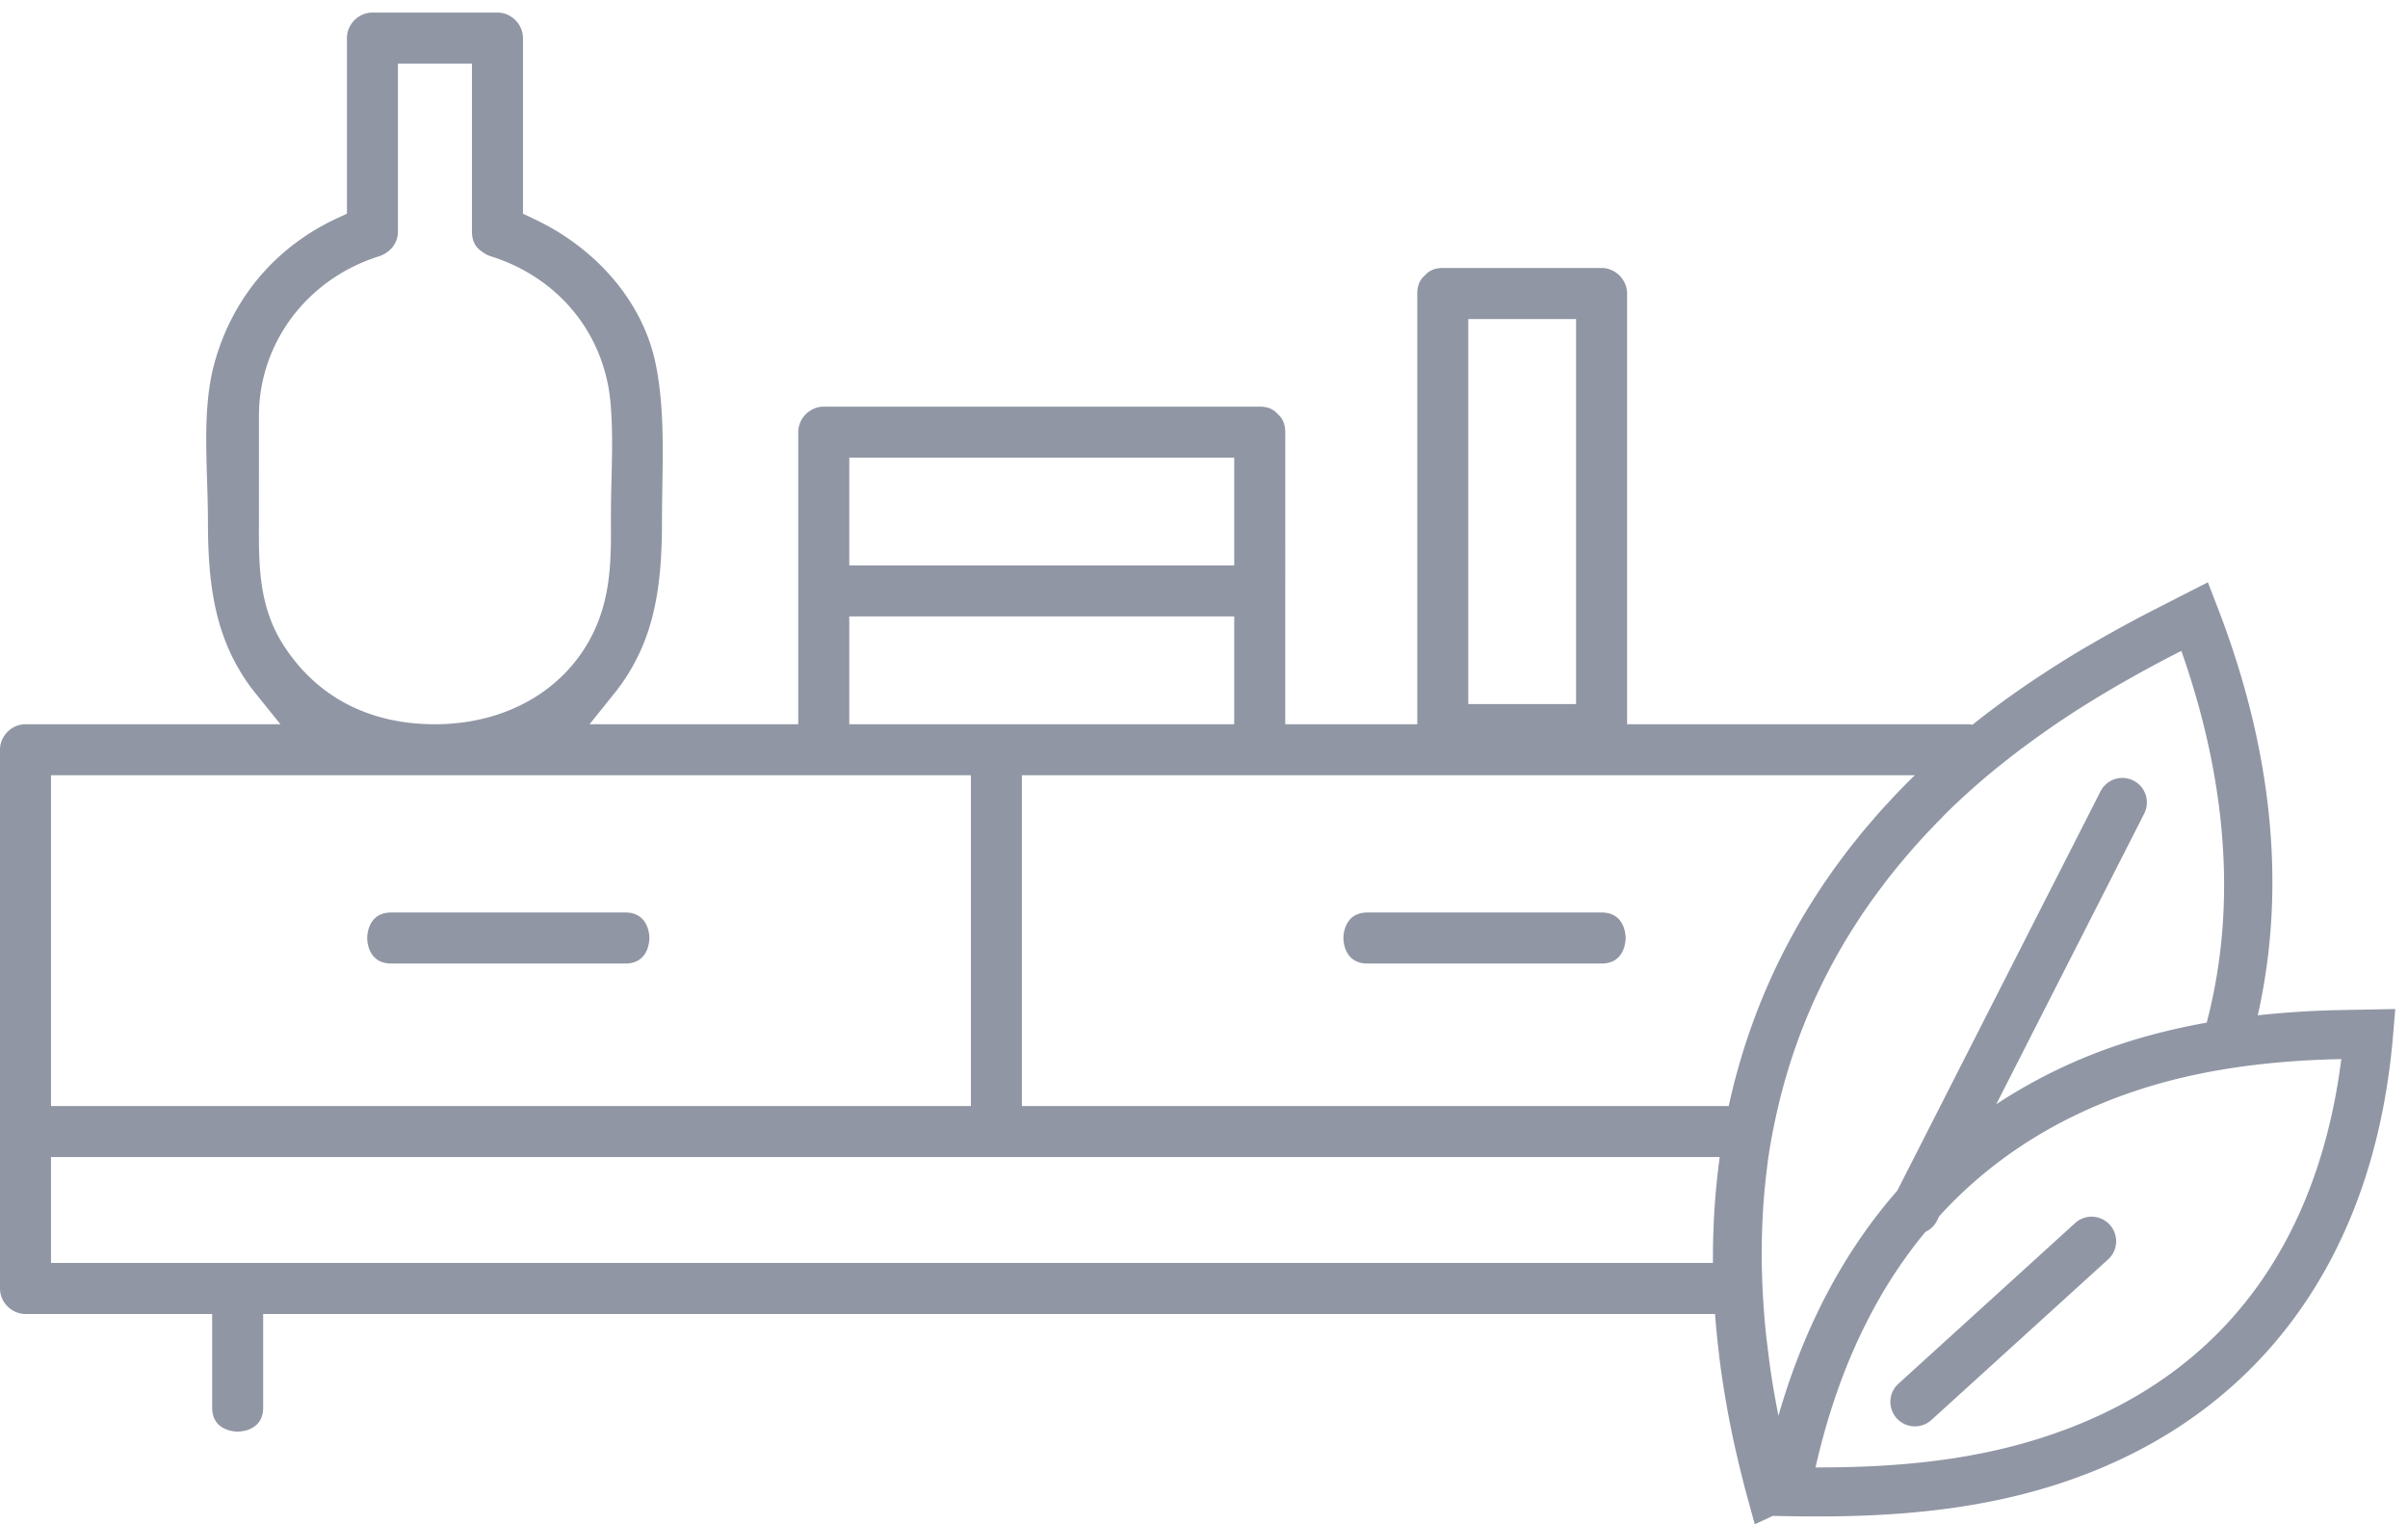 <svg xmlns="http://www.w3.org/2000/svg" width="158" height="100" fill="none" viewBox="0 0 158 100">
  <path fill="#9096A4" d="M133.363 94.513c-4.016 1.207-8.576 1.778-14.238 1.756 1.408-6.21 3.822-11.362 7.206-15.446.309-.146.581-.382.749-.711l.169-.333c3.383-3.706 7.638-6.447 12.77-8.178 3.904-1.317 8.356-2.01 13.604-2.12-1.182 9.374-5.776 20.676-20.26 25.032zM146.48 66.82l-.055.007.055-.007zm-29.787 26.059a58.713 58.713 0 01-.476-2.695c-.09-.588-.161-1.17-.232-1.752-.032-.26-.068-.521-.096-.78-.08-.75-.142-1.495-.189-2.232l-.012-.184c-.048-.8-.079-1.592-.089-2.379a46.1 46.1 0 01.186-4.82c.038-.393.08-.785.128-1.176.039-.317.072-.637.119-.953.085-.588.192-1.168.303-1.745.108-.539.222-1.072.348-1.603.206-.876.442-1.74.708-2.592l.018-.061c.259-.828.546-1.644.859-2.451l.049-.124c.307-.781.642-1.552 1.002-2.312.028-.061.056-.123.085-.183a39.73 39.73 0 011.137-2.184c.043-.074.083-.15.127-.225.4-.703.827-1.393 1.275-2.076.053-.083.105-.167.161-.25.451-.675.928-1.34 1.427-1.998.06-.08.116-.161.177-.24a43.26 43.26 0 011.625-1.98c.05-.057.096-.115.146-.172.616-.7 1.26-1.39 1.933-2.067.096-.097.184-.197.281-.294.48-.474.976-.939 1.487-1.399a49.4 49.4 0 011.579-1.361c.166-.138.34-.271.509-.407.34-.273.683-.545 1.035-.815.218-.166.441-.332.664-.496.336-.249.676-.496 1.024-.74.212-.15.424-.301.641-.45a59.361 59.361 0 011.675-1.114c.109-.07.224-.138.333-.208a66.76 66.76 0 011.531-.938c.21-.127.425-.251.64-.376.457-.266.922-.531 1.396-.794.205-.113.409-.228.617-.341.675-.367 1.359-.73 2.067-1.09l.238-.122c2.476 7.039 3.959 15.66 1.663 24.39-2.048.367-3.98.849-5.801 1.463a34.532 34.532 0 00-8.008 3.892l9.709-19.07a1.608 1.608 0 00-2.867-1.459l-13.337 26.199c-3.497 3.992-6.12 8.938-7.795 14.764zm-.644 2.462l.007-.022a53.65 53.65 0 00-.007.022zM3.347 82.857v-6.949h109.492a48.463 48.463 0 00-.348 3.475 52.202 52.202 0 00-.071 1.542c-.001.07-.005.139-.007.207a47.142 47.142 0 00-.017 1.725H3.346zm0-31.996h60.358V72.56H3.347V50.861zM16.99 34.367l.001-7.084c0-4.772 3.153-8.975 7.847-10.458.773-.244 1.272-.882 1.272-1.626V4.172h4.857v11.027c0 .576.21 1.006.625 1.282l.07.05c.168.129.356.226.574.294 4.43 1.399 7.426 5.08 7.823 9.608.147 1.678.105 3.382.064 5.028-.019.76-.037 1.518-.037 2.266l.001.554c.007 2.414.013 4.911-1.233 7.383-1.851 3.663-5.707 5.85-10.316 5.85-4.306 0-7.734-1.783-9.918-5.158-1.653-2.556-1.642-5.317-1.63-7.99zm38.734 6.074h25.259v7.072H55.725v-7.072zm0-10.418h25.259v7.072H55.725v-7.072zm69.922 20.838c-.07.068-.144.132-.212.2-.386.38-.763.764-1.131 1.154-.105.109-.203.222-.305.333-.263.281-.526.563-.778.848-.102.116-.2.235-.301.352-.247.284-.495.57-.732.857-.088.107-.172.216-.259.324-.245.303-.49.606-.726.914-.071.093-.139.189-.21.282-.245.326-.489.651-.724.98-.058.082-.113.166-.17.248-.243.346-.482.691-.712 1.042-.046.066-.087.136-.131.204a39.2 39.2 0 00-.701 1.11c-.034.055-.064.11-.096.163a37.772 37.772 0 00-.752 1.3c-.227.41-.448.824-.662 1.241-.014.027-.026.055-.041.082-.219.432-.431.866-.635 1.304l-.022.053a42.404 42.404 0 00-.608 1.376 42.103 42.103 0 00-2.307 7.332h-46.38V50.861h58.595zM96.341 20.93h7.072v25.259h-7.072V20.929zM153.8 66.261a62.472 62.472 0 00-5.658.348c1.866-8.241 1.022-17.297-2.632-26.746l-.641-1.662-3.437 1.755a83.014 83.014 0 00-2.791 1.49c-.464.257-.919.515-1.367.777-.246.142-.497.285-.741.429-.551.33-1.091.663-1.62.999a57.08 57.08 0 00-1.096.712 58.39 58.39 0 00-4.397 3.185h-.002a1.605 1.605 0 00-.332-.035H106.76V19.256c0-.908-.767-1.675-1.673-1.675H94.668c-.487 0-.873.154-1.147.454l-.076.074c-.3.274-.45.66-.45 1.147v28.257h-8.663V28.35c0-.485-.152-.87-.45-1.144l-.08-.078c-.271-.299-.657-.451-1.143-.451H54.052c-.908 0-1.675.767-1.675 1.673v19.164H38.683l1.576-1.961c.144-.18.289-.361.426-.55 2.282-3.147 2.75-6.594 2.75-10.802 0-.763.012-1.53.025-2.303.044-2.685.09-5.462-.441-8.038-.823-3.991-3.818-7.547-8.011-9.512l-.693-.327V2.499c0-.907-.767-1.674-1.674-1.674h-8.204c-.908 0-1.673.767-1.673 1.674v11.518l-.696.326c-4.027 1.882-6.877 5.285-8.025 9.584-.622 2.324-.536 5.032-.454 7.65.027.895.055 1.774.055 2.623 0 4.208.468 7.655 2.748 10.801.137.19.281.37.427.55l1.58 1.962H1.673C.767 47.513 0 48.28 0 49.187v35.345c0 .907.767 1.673 1.673 1.673H13.92v6.138c0 1.534 1.502 1.578 1.674 1.578.171 0 1.674-.044 1.674-1.578v-6.138h95.264c.064.884.157 1.779.265 2.676.015.127.028.252.044.379.109.857.24 1.723.389 2.592l.084.479c.158.872.332 1.749.53 2.633.029.132.061.265.092.399.213.928.442 1.861.7 2.802l.502 1.835 1.184-.548-1.1-.023 1.9.038c.482.01.99.014 1.57.018l.594.002c5.938 0 10.716-.606 15.003-1.894 13.379-4.024 21.449-14.541 22.727-29.62l.15-1.774-3.366.062z"/>
  <path fill="#9096A4" d="M41.031 59.865H25.673c-1.535 0-1.58 1.503-1.58 1.673 0 .172.045 1.675 1.58 1.675H41.03c1.535 0 1.58-1.503 1.58-1.675 0-.17-.045-1.673-1.58-1.673zM89.728 63.213h15.359c1.534 0 1.579-1.503 1.579-1.673 0-.172-.045-1.675-1.579-1.675h-15.36c-1.535 0-1.58 1.503-1.58 1.675 0 .17.044 1.673 1.58 1.673zM136.212 80.192l-11.647 10.586a1.607 1.607 0 001.081 2.798c.387 0 .774-.137 1.082-.417l11.648-10.586a1.61 1.61 0 00-2.164-2.38z"/>
</svg>
